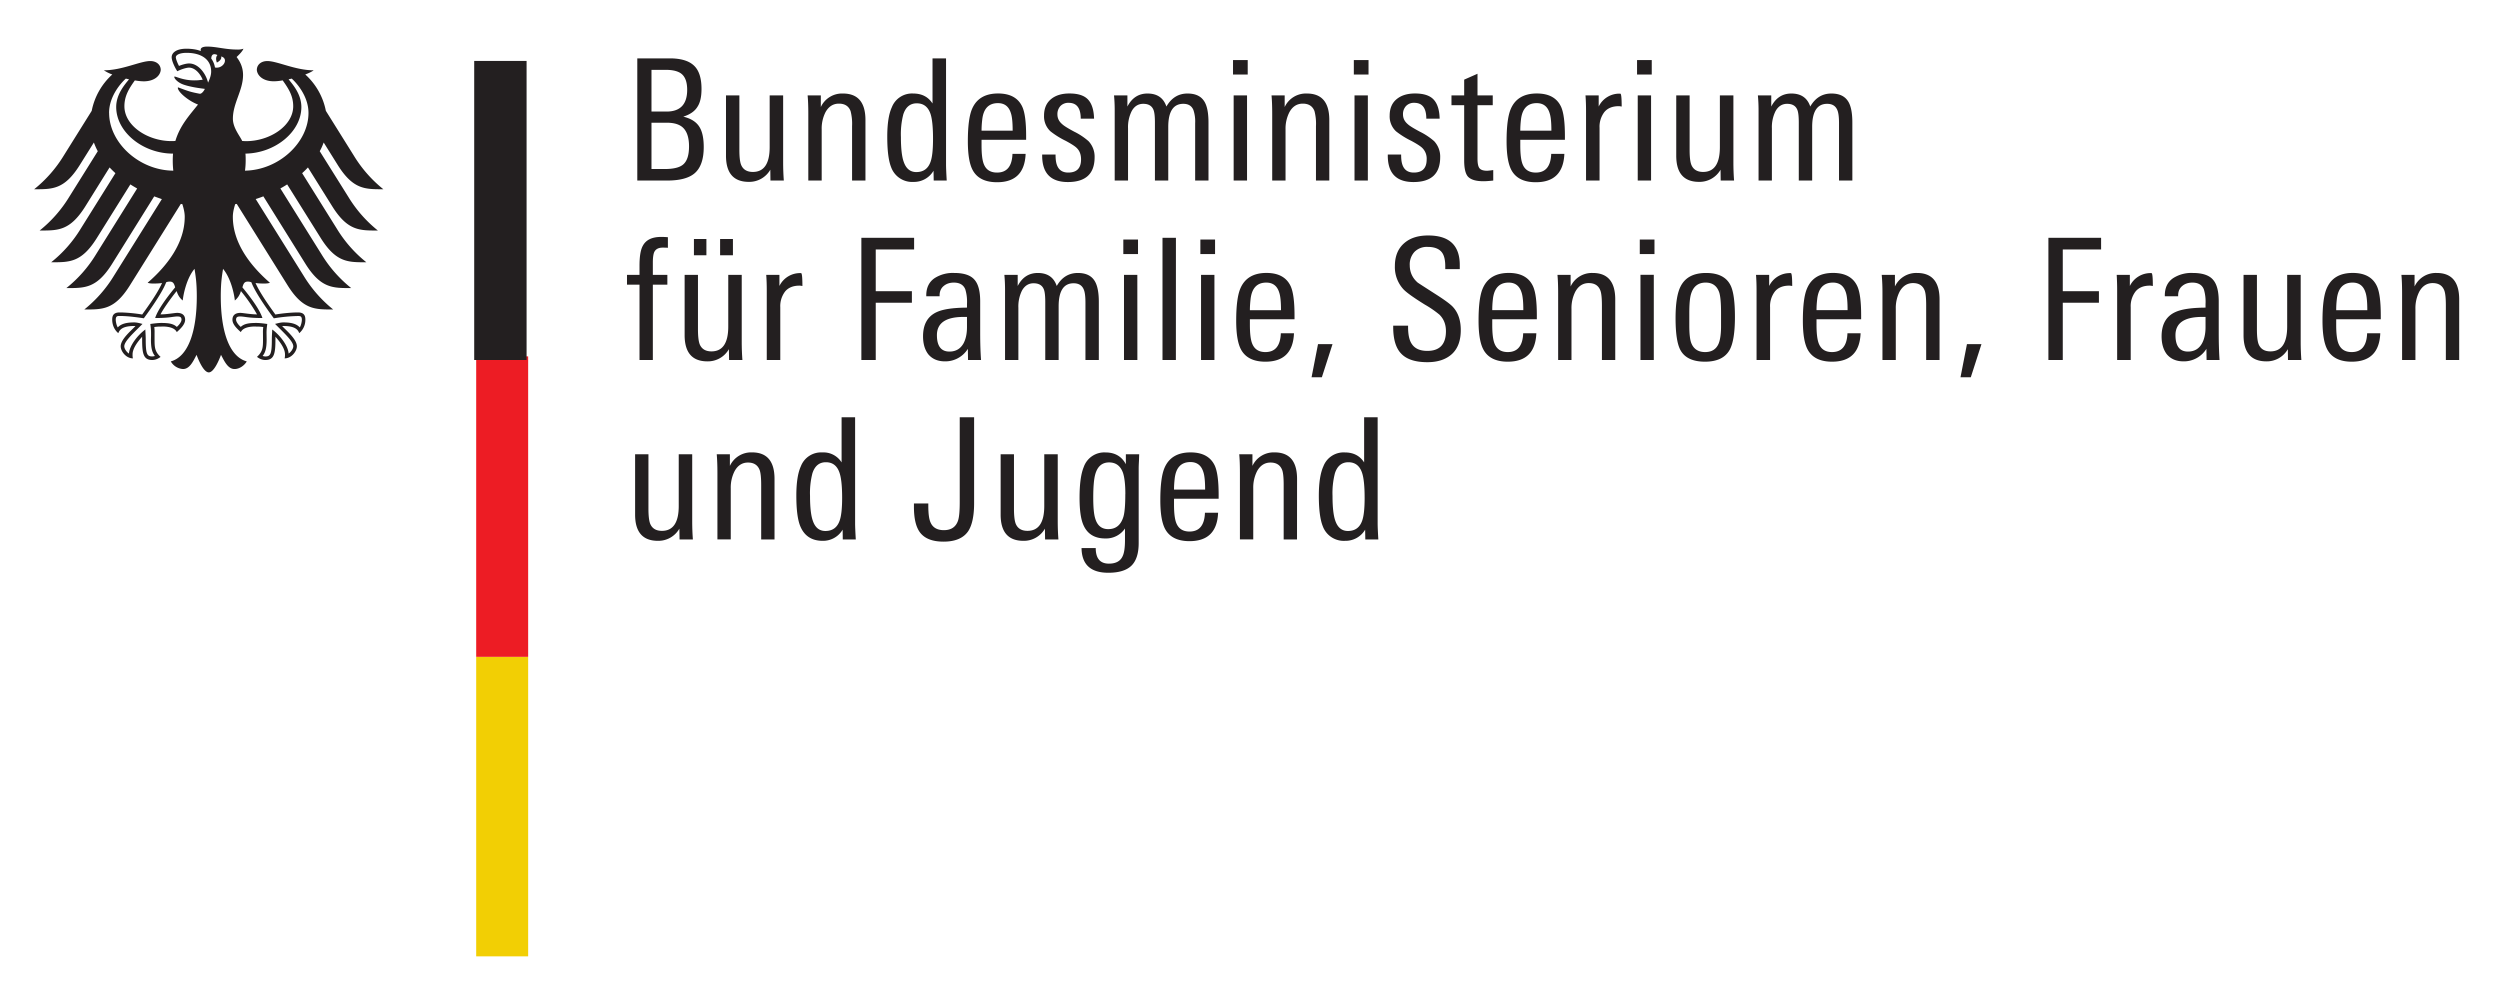 <svg xmlns="http://www.w3.org/2000/svg" width="100" height="40" viewBox="0 0 26.46 10.58"><defs><clipPath clipPathUnits="userSpaceOnUse" id="a"><path d="M43.23 79.42h654.8v341.52H43.23z"/></clipPath></defs><path d="M5.36 6.95h.23v3.17h-.55V6.95z" fill="#f2cf04"/><path d="M5.36 3.77h.23v3.18h-.55V3.77z" fill="#ed1c24"/><g clip-path="url(#a)" transform="matrix(.048 0 0 -.048 -5.41 17.4)"><path d="M166.73 324.91c.1.74.15 1.5.15 2.28 0 .43 0 .92-.05 1.48 6.57.1 12.33 4.83 12.33 10.27 0 2.77-1.8 4.87-2.82 6.11l.69.16c.96-.84 3.7-3.8 3.7-7.57 0-6.53-6.54-12.6-14-12.73m-6.62 22.75c-.12.73-.4 1.4-.82 1.96.02.66.3 1.3 1.37.78-.58-.6-.13-1.65-.13-1.65s1.18.55.94 1.34c1.76-.43.5-2.79-1.36-2.43m-1.52-3.35a6.93 6.93 0 01-1.38 2.74c-.58.68-1.54 1.5-2.83 1.5-.59 0-1.58-.28-2.2-.55-.24.43-.7 1.46-.7 1.93s.8.96 2.35.96c3.4 0 5.44-1.54 5.44-4.12 0-.9-.36-1.73-.68-2.46m8.73-43.86a2 2 0 00.82-.15c.98-2.66 4.76-7.69 4.91-7.9l.04-.05.05.01a37 37 0 005.27.5h.05c.21 0 .46 0 .61-.15.13-.12.2-.35.2-.67 0-.49-.21-1.33-.46-1.69-.7.76-1.82 1.1-3.62 1.1-.54 0-1.18-.17-1.53-.26l-.14-.03-.16-.04 1.04-1.04c1.6-1.6 2.98-2.98 2.98-3.9 0-.56-.54-1.28-1.03-1.6-.11 1.68-1.81 3.94-3.47 5.2l-.14.1-.03-.58c-.02-.4-.06-1.01-.06-1.66 0-3.2-.32-3.7-1.44-3.7a2 2 0 00-.59.12c.63.77.88 1.8.88 3.59l-.01.82-.01.67c0 .74.07 1.28.13 1.72l.03.25-.17.02c-.52.07-1.49.2-2.23.2-1.58 0-2.66-.14-3.44-.87-.51.41-1.04 1.13-1.04 1.58 0 .67.42.72.96.72.28 0 .54-.04.9-.08.68-.1 1.7-.26 3.82-.26h.13l-.04.13c-.54 1.54-2.01 3.77-4.37 6.63.21.77.42 1.27 1.16 1.27m-20.36-7.9l-.04-.13h.13c2.11 0 3.14.16 3.83.26.35.04.6.08.89.08.54 0 .96-.05.96-.72 0-.45-.53-1.17-1.04-1.58-.78.73-1.86.87-3.44.87-.74 0-1.71-.13-2.23-.2l-.08-.01-.1-.01.04-.25c.06-.44.13-.98.13-1.72v-.67l-.02-.82c0-1.8.25-2.82.88-3.6-.16-.05-.42-.1-.6-.1-1.11 0-1.43.48-1.43 3.7 0 .64-.04 1.24-.06 1.65l-.03.6-.14-.12c-1.66-1.26-3.36-3.52-3.47-5.2-.5.32-1.03 1.04-1.03 1.6 0 .92 1.38 2.3 2.98 3.9l.92.92.12.12-.3.07c-.35.1-.99.26-1.53.26-1.8 0-2.92-.34-3.62-1.1-.25.36-.45 1.2-.45 1.7 0 .31.06.54.19.66.15.16.4.16.61.16h.05c1.98 0 4.34-.36 5.27-.5l.05-.02.04.04c.16.22 3.93 5.25 4.91 7.91.23.09.42.15.82.15.74 0 .95-.5 1.16-1.27-2.36-2.86-3.83-5.1-4.37-6.63m-10.2 45.1c0 3.75 2.74 6.72 3.7 7.56l.7-.16c-1.02-1.24-2.83-3.34-2.83-6.1 0-5.5 5.87-10.28 12.53-10.28a20.57 20.57 0 01.06-3.76c-7.53.05-14.15 6.16-14.15 12.73m50.47-11.58c3.38-5.34 6.02-5.25 10-5.25a28.54 28.54 0 00-6.52 7.43l-6.16 9.86a14.6 14.6 0 01-4.54 8.02c.8.3 1.45.62 1.85.92-4.03 0-8.02 2.04-10.21 2.04-1.41 0-2.32-.84-2.32-1.96.09-1.24 1.37-2.5 3.73-2.5.54 0 1.22.06 1.97.2 1.28-1.8 2.32-3.4 2.32-5.7 0-4.33-5.17-7.7-10.38-7.7-.3 0-.58.02-.87.04-.47 1.07-2.05 2.87-2.05 4.91 0 3.43 2.24 6.24 2.24 9.64 0 2.11-1.03 3.42-1.42 3.96.64.6 1.34 1.33 1.5 1.83a3.75 3.75 0 00-1.46-.18c-2.5 0-4.53.65-6.52.65-1.13 0-1.44-.35-1.44-.69 0-.12.02-.24.05-.3a7.4 7.4 0 01-1.29.36c-.58.1-1.21.16-1.89.16-2.41 0-3.27-1-3.27-1.87 0-.74.58-2.08 1.24-3.1.94.48 2.07.8 2.58.8 1.28 0 2.42-1.22 3.02-2.67-.86-.1-1.02-.14-1.9-.14-2.34 0-3.94.84-4.27.84-.03 0-.1-.02-.1-.07 0-.33.67-1.2 1.98-1.68 1.74-.63 4.33-.9 4.76-.97 0-.07-.44-.89-.93-1.05a.54.54 0 00-.3 0c-1.81.35-2.32.5-4.61 1.37-.07.03-.11-.02-.11-.09 0-.9 2.35-2.9 4.45-3.68-1.76-2.24-3.95-4.53-4.99-8.03-.3-.02-.57-.03-.87-.03-5.21 0-10.37 3.36-10.37 7.68 0 2.3 1.03 3.92 2.3 5.7.76-.13 1.44-.2 1.98-.2 2.36 0 3.64 1.27 3.73 2.51 0 1.12-.9 1.96-2.32 1.96-2.2 0-6.18-2.04-10.21-2.04a8 8 0 011.85-.92 14.64 14.64 0 01-4.54-8.02l-6.16-9.86a28.5 28.5 0 00-6.53-7.43c3.99 0 6.63-.09 10 5.25l3.17 5.06c.24-.66.52-1.3.86-1.92l-6.29-10.06a28.42 28.42 0 00-6.53-7.43c4 0 6.64-.1 10.02 5.24l5.4 8.67c.41-.43.84-.86 1.29-1.26l-7.64-12.23a28.2 28.2 0 00-6.53-7.42c4 0 6.64-.09 10.01 5.25l7.45 11.92c.49-.31.99-.61 1.5-.9l-9.08-14.54a28.38 28.38 0 00-6.53-7.42c4 0 6.64-.1 10.02 5.24l9.35 14.98c.56-.2 1.12-.41 1.69-.6l-10.58-16.92a28.53 28.53 0 00-6.52-7.42c3.99 0 6.64-.1 10 5.24l11.28 18.04c.12-.02.23-.03.34-.06.3-.97.52-1.88.52-2.79 0-5.67-3.72-10.67-8.18-14.54.28-.12.78-.17 1.24-.17.92 0 1.52.05 1.94.12-1.04-2.35-3.26-5.38-4.38-6.95-1.46.26-3.6.46-4.98.46-1.46 0-1.63-.85-1.63-1.6 0-1.33.62-2.38 1.34-2.97.27.68.82 1.58 3.5 1.58.06 0 .15 0 .28-.02-.79-.87-3.25-2.86-3.25-4.46 0-1.07 1.16-2.66 2.7-2.66-.1.34-.08.66-.08.9 0 1.3 1.15 2.81 2.12 3.88-.03-.32-.01-.29-.01-.66 0-3.07.28-4.48 2.23-4.48.95 0 1.61.53 1.84.68-1.27 1.17-1.33 2.09-1.33 3.8v1.5a8 8 0 01-.06 1.29c.7.1.98.1 1.52.1 0 0 2.77.22 3.44-1.22.75.68 1.84 1.66 1.84 2.73 0 .7-.34 1.51-1.76 1.51-.55 0-2.24-.33-3.66-.33.38.85 2.08 3.33 3.55 5.14.22-.7.57-1.46 1.34-2.08.11 1.16.79 4.83 2.6 6.98.22-1.45.5-2.94.5-6.07 0-7.63-1.83-13.27-5.73-14.34a3.34 3.34 0 012.7-1.68c1.42 0 2.2 1.61 2.98 3.13.41-1.12 1.55-3.87 2.7-3.87 1.13 0 2.28 2.75 2.69 3.87.79-1.52 1.56-3.13 2.99-3.13 1.1 0 2.18.8 2.69 1.68-3.9 1.07-5.73 6.7-5.73 14.34 0 3.13.28 4.62.5 6.07 1.8-2.15 2.5-5.82 2.6-6.98a4.08 4.08 0 011.34 2.08 36.03 36.03 0 003.55-5.14c-1.42 0-3.12.33-3.66.33-1.42 0-1.76-.8-1.76-1.51 0-1.07 1.1-2.05 1.85-2.73.66 1.44 3.43 1.22 3.43 1.22.54 0 .82 0 1.52-.1a8 8 0 01-.07-1.3l.01-1.48c0-1.72-.06-2.64-1.33-3.8.23-.16.89-.69 1.84-.69 1.95 0 2.23 1.41 2.23 4.48 0 .37.01.34-.01.66.97-1.07 2.12-2.59 2.12-3.89 0-.23.01-.55-.08-.89 1.54 0 2.7 1.6 2.7 2.66 0 1.6-2.46 3.6-3.25 4.46l.27.02c2.7 0 3.24-.9 3.5-1.58a3.83 3.83 0 011.35 2.96c0 .76-.17 1.61-1.63 1.61-1.39 0-3.51-.2-4.98-.46-1.12 1.57-3.34 4.6-4.38 6.95.42-.07 1.02-.12 1.94-.12.46 0 .96.05 1.24.17-4.46 3.87-8.18 8.87-8.18 14.54 0 .9.21 1.82.52 2.8l.34.05 11.27-18.04c3.37-5.33 6.02-5.24 10-5.24a28.53 28.53 0 00-6.51 7.42l-10.58 16.93c.57.18 1.14.38 1.69.6l9.35-14.99c3.38-5.33 6.03-5.24 10.02-5.24a28.4 28.4 0 00-6.53 7.42l-9.09 14.55c.52.28 1.02.58 1.5.89l7.46-11.92c3.38-5.34 6.02-5.25 10-5.25a28.31 28.31 0 00-6.52 7.42l-7.64 12.23c.45.4.88.83 1.28 1.26l5.42-8.67c3.37-5.33 6.02-5.24 10-5.24a28.44 28.44 0 00-6.52 7.43l-6.3 10.06c.35.62.63 1.26.87 1.92zm41.58 23.05v-65.95h-11.55v65.95zm35.82-18.85c0 1.76-.38 3.07-1.14 3.93-.76.86-2 1.29-3.74 1.29h-3.4v-10.21h2.87c1.89 0 3.23.3 4.03.93.92.72 1.38 2.07 1.38 4.06m-.41 12.48c0 1.67-.42 2.83-1.23 3.5-.73.6-1.9.9-3.5.9h-3.14v-9.2h3.32c3.03 0 4.55 1.6 4.55 4.8m3.65-12.63c0-2.73-.69-4.67-2.05-5.81-1.24-1.04-3.25-1.57-6-1.57h-6.6v26.94h7.16c2.4 0 4.18-.52 5.3-1.56 1.14-1.05 1.7-2.77 1.7-5.18 0-1.69-.28-2.98-.86-3.88-.59-1.01-1.65-1.76-3.16-2.23 1.74-.42 2.94-1.2 3.61-2.35.6-1 .9-2.45.9-4.36m17.66-7.38h-2.95l-.03 2.39a5.34 5.34 0 00-4.73-2.68c-3.36 0-5.04 1.92-5.04 5.77v13.3h2.95v-12c0-1.54.12-2.63.37-3.28.42-1.06 1.3-1.6 2.61-1.6 2.46 0 3.7 1.83 3.7 5.48v11.4h2.97v-14.64c0-1.47.05-2.84.15-4.14m18 0h-2.95v12a11 11 0 01-.33 3.32c-.42 1.1-1.28 1.64-2.57 1.64-1.27 0-2.25-.62-2.95-1.87a7.95 7.95 0 01-.85-3.8v-11.29h-2.95v14.68c0 1.67-.05 3.03-.15 4.1h2.91v-2.57a5.16 5.16 0 004.88 2.98c3.3 0 4.96-1.95 4.96-5.85zm14.9 9.21c0 2.56-.19 4.38-.55 5.47-.53 1.57-1.53 2.35-3.03 2.35-1.46 0-2.46-.82-2.98-2.46a17.5 17.5 0 01-.52-4.99c0-2.46.2-4.26.6-5.4.52-1.55 1.45-2.31 2.8-2.31 1.58 0 2.64.78 3.16 2.34.35 1.02.52 2.68.52 5m3.02-9.2h-2.87l-.04 2.15a4.99 4.99 0 00-4.4-2.46 4.93 4.93 0 00-4.95 3.25c-.57 1.44-.85 3.67-.85 6.7 0 2.86.33 5.02 1 6.49a4.77 4.77 0 004.73 3.05c1.89 0 3.3-.73 4.25-2.2v9.95h2.98v-23.4c0-.67.05-1.85.15-3.54m14.54 11c0 1.8-.13 3.09-.38 3.83-.45 1.5-1.4 2.24-2.87 2.24-2.04 0-3.2-1.22-3.46-3.65a20.8 20.8 0 01-.15-2.42zm2.97-2.02h-9.83v-1.26c0-1.92.17-3.3.52-4.14.5-1.22 1.46-1.82 2.9-1.82 2.17 0 3.3 1.37 3.4 4.13h2.9c-.17-4.17-2.27-6.26-6.3-6.26-2.6 0-4.4.88-5.36 2.65-.72 1.31-1.08 3.44-1.08 6.37 0 3.33.31 5.71.93 7.15.97 2.26 2.88 3.4 5.74 3.4 2.68 0 4.47-1 5.36-2.99.55-1.24.82-3.36.82-6.37zm15.1-3.83c0-3.65-1.97-5.48-5.89-5.48-3.85 0-5.74 2.02-5.67 6.07h2.95c0-.37.01-.72.04-1.04.17-1.97 1.09-2.94 2.75-2.94 1.9 0 2.83.97 2.83 2.9 0 1.05-.3 1.86-.89 2.46-.37.4-1.2.94-2.5 1.64a18.5 18.5 0 00-3.35 2.09 4.48 4.48 0 00-1.42 3.46c0 1.62.54 2.84 1.6 3.69 1 .8 2.33 1.2 4 1.2 1.93 0 3.31-.46 4.13-1.37.82-.9 1.25-2.3 1.3-4.19h-2.94c0 2.34-.88 3.5-2.65 3.5a2.4 2.4 0 01-1.82-.7 2.6 2.6 0 01-.67-1.87c0-.84.36-1.56 1.08-2.16.37-.35 1.25-.9 2.64-1.64a14.39 14.39 0 003.13-2.08 4.96 4.96 0 001.35-3.55m25.11-5.14h-2.94v12.64a7.9 7.9 0 01-.38 2.9c-.37.92-1.11 1.38-2.23 1.38-2.21 0-3.32-1.7-3.32-5.1v-11.82h-2.94v12.78c0 1.32-.1 2.24-.3 2.76-.35.92-1.1 1.38-2.27 1.38-1.12 0-1.98-.55-2.57-1.64a7.92 7.92 0 01-.79-3.76v-11.52h-2.94v15.54c0 1.12-.05 2.2-.15 3.24h2.95v-2.46c.99 1.91 2.47 2.87 4.43 2.87 2.14 0 3.53-.96 4.17-2.87 1.1 1.91 2.65 2.87 4.66 2.87 1.72 0 2.93-.56 3.65-1.67.65-.97.97-2.55.97-4.74zm8.5 0h-2.95v18.78h2.95zm.15 23.37h-3.24v3.2h3.24zm17.99-23.37h-2.94v12a11 11 0 01-.33 3.32c-.43 1.1-1.28 1.64-2.58 1.64-1.26 0-2.25-.62-2.94-1.87a7.95 7.95 0 01-.86-3.8v-11.29h-2.94v14.68c0 1.67-.05 3.03-.15 4.1h2.9v-2.57a5.16 5.16 0 004.89 2.98c3.3 0 4.95-1.95 4.95-5.85zm8.5 0h-2.94v18.78h2.94zm.15 23.37h-3.24v3.2h3.24zm15.8-18.22c0-3.65-1.96-5.48-5.89-5.48-3.85 0-5.74 2.02-5.66 6.07h2.94c0-.37.01-.72.04-1.04.17-1.97 1.09-2.94 2.75-2.94 1.9 0 2.84.97 2.84 2.9a3.3 3.3 0 01-.9 2.46c-.37.4-1.2.94-2.5 1.64a18.5 18.5 0 00-3.35 2.09 4.48 4.48 0 00-1.41 3.46c0 1.62.53 2.84 1.6 3.69 1 .8 2.32 1.2 3.99 1.2 1.93 0 3.31-.46 4.13-1.37.82-.9 1.26-2.3 1.3-4.19h-2.94c0 2.34-.88 3.5-2.64 3.5a2.4 2.4 0 01-1.83-.7 2.6 2.6 0 01-.67-1.87c0-.84.36-1.56 1.08-2.16.37-.35 1.26-.9 2.65-1.64a14.39 14.39 0 003.13-2.08 4.96 4.96 0 001.34-3.55m11.7-5.14c-.92-.1-1.64-.15-2.16-.15-1.7 0-2.85.36-3.47 1.08-.52.65-.78 1.83-.78 3.54v12.15h-2.8v2.16h2.8v3.47l2.94 1.3v-4.77h3.36v-2.16h-3.36v-11.8c0-1.05.15-1.76.45-2.12.3-.36.86-.54 1.68-.54.14 0 .6.05 1.34.15zm12.82 11c0 1.8-.13 3.09-.38 3.83-.44 1.5-1.4 2.24-2.86 2.24-2.04 0-3.2-1.22-3.47-3.65a20.8 20.8 0 01-.15-2.42zm2.98-2.02h-9.84v-1.26c0-1.92.18-3.3.52-4.14.5-1.22 1.47-1.82 2.9-1.82 2.17 0 3.3 1.37 3.4 4.13h2.9c-.17-4.17-2.27-6.26-6.3-6.26-2.6 0-4.39.88-5.36 2.65-.72 1.31-1.08 3.44-1.08 6.37 0 3.33.31 5.71.93 7.15.97 2.26 2.89 3.4 5.74 3.4 2.69 0 4.47-1 5.37-2.99.54-1.24.82-3.36.82-6.37zm12.52 7.34c-.3.05-.5.08-.63.08-1.42 0-2.48-.44-3.19-1.3a5.32 5.32 0 01-1.06-3.47v-11.63h-2.98v15.35c0 1.27-.04 2.41-.12 3.43h2.91v-2.46a5.06 5.06 0 004.77 2.84c.2 0 .3-.95.3-2.84m6.48-16.32h-2.94v18.78h2.94zm.15 23.37h-3.24v3.2h3.24zm18.15-23.37h-2.95l-.03 2.39a5.34 5.34 0 00-4.73-2.68c-3.36 0-5.04 1.92-5.04 5.77v13.3h2.95v-12c0-1.54.12-2.63.37-3.28.42-1.06 1.3-1.6 2.6-1.6 2.47 0 3.7 1.83 3.7 5.48v11.4h2.98v-14.64c0-1.47.05-2.84.15-4.14m26.08 0h-2.94v12.64c0 1.36-.12 2.33-.37 2.9-.38.92-1.12 1.38-2.24 1.38-2.21 0-3.31-1.7-3.31-5.1v-11.82h-2.95v12.78c0 1.32-.1 2.24-.3 2.76-.35.92-1.1 1.38-2.27 1.38-1.12 0-1.98-.55-2.57-1.64a7.92 7.92 0 01-.79-3.76v-11.52h-2.94v15.54c0 1.12-.05 2.2-.15 3.24h2.95v-2.46c.99 1.91 2.47 2.87 4.43 2.87 2.14 0 3.53-.96 4.17-2.87 1.1 1.91 2.65 2.87 4.66 2.87 1.72 0 2.93-.56 3.65-1.67.65-.97.97-2.55.97-4.74zM259.98 307.9c-.23.03-.61.04-1.16.04-.92 0-1.54-.33-1.86-1-.2-.48-.3-1.24-.3-2.28v-2.72h3.2v-2.16h-3.2v-16.62h-2.94v16.62h-2.76v2.16h2.76V304c0 2.04.25 3.5.74 4.36.7 1.3 2.04 1.94 4.03 1.94.52 0 1.02-.02 1.49-.07zm16.43-24.74h-2.94l-.04 2.39a5.34 5.34 0 00-4.73-2.69c-3.36 0-5.03 1.93-5.03 5.78v13.3h2.94v-12c0-1.54.13-2.63.37-3.28.42-1.06 1.3-1.6 2.61-1.6 2.46 0 3.7 1.83 3.7 5.48v11.4h2.97V287.3c0-1.47.05-2.85.15-4.14m-7.94 23.1h-2.75v3.58h2.75zm5.85 0h-2.83v3.58h2.83zm15.32-6.78c-.3.05-.5.08-.63.08-1.42 0-2.48-.44-3.19-1.3a5.32 5.32 0 01-1.06-3.47v-11.63h-2.98v15.35c0 1.27-.04 2.41-.12 3.43h2.91v-2.46a5.06 5.06 0 004.77 2.84c.2 0 .3-.95.3-2.84m24.63 8.05h-8.46v-9.2h7.97v-2.54h-7.97v-12.63h-3.17v26.94h11.63zm11.66-17.1v2.23h-.74c-3.93 0-5.89-1.34-5.89-4.02 0-2.41.92-3.62 2.76-3.62 1.39 0 2.42.6 3.1 1.8.51.94.77 2.14.77 3.6m3.1-7.26h-2.87l-.04 2.46a5.85 5.85 0 00-5.03-2.76c-1.6 0-2.82.52-3.7 1.57-.76 1-1.15 2.3-1.15 3.95 0 2.66 1.02 4.44 3.06 5.36 1.34.62 3.55.95 6.63.97v.82a9.4 9.4 0 01-.37 3.2c-.4 1-1.24 1.5-2.53 1.5-.9 0-1.64-.25-2.24-.75-.6-.5-.9-1.2-.9-2.08v-.19h-2.94v.19c0 1.71.62 2.99 1.87 3.83a7.43 7.43 0 004.32 1.12c2.16 0 3.66-.52 4.5-1.56.8-.95 1.2-2.51 1.2-4.7v-6.93c0-2.26.06-4.26.19-6m25.97 0h-2.95v12.63c0 1.37-.12 2.34-.37 2.91-.37.92-1.12 1.38-2.24 1.38-2.2 0-3.3-1.7-3.3-5.1v-11.82h-2.95v12.78c0 1.32-.1 2.24-.3 2.76-.35.92-1.1 1.38-2.28 1.38-1.11 0-1.97-.55-2.57-1.64a7.89 7.89 0 01-.78-3.76v-11.52h-2.94v15.54c0 1.12-.05 2.2-.15 3.24h2.94v-2.46c1 1.92 2.47 2.87 4.44 2.87 2.13 0 3.52-.95 4.17-2.87 1.1 1.92 2.65 2.87 4.66 2.87 1.71 0 2.93-.56 3.65-1.68.64-.96.97-2.54.97-4.73zm8.5 0h-2.95v18.78h2.94zm.14 23.36h-3.24v3.21h3.24zm8.35-23.36h-2.95v26.94H372zm8.5 0h-2.95v18.78h2.95zm.14 23.36h-3.24v3.21h3.24zm14.54-12.37c0 1.82-.13 3.1-.38 3.84-.44 1.5-1.4 2.24-2.87 2.24-2.03 0-3.19-1.22-3.46-3.66-.1-.84-.15-1.65-.15-2.42zm2.98-2h-9.84v-1.27c0-1.92.17-3.3.52-4.14.5-1.22 1.47-1.83 2.9-1.83 2.17 0 3.3 1.38 3.4 4.14h2.9c-.17-4.17-2.27-6.26-6.3-6.26-2.6 0-4.39.88-5.36 2.65-.72 1.31-1.08 3.44-1.08 6.37 0 3.33.31 5.71.93 7.15.97 2.26 2.89 3.4 5.74 3.4 2.69 0 4.47-1 5.37-2.99.54-1.24.82-3.37.82-6.37zm8.38-5.49l-2.35-7.3h-2.27l1.42 7.3zm28.28 3.1c0-2.34-.66-4.1-1.97-5.3-1.32-1.19-3.12-1.78-5.4-1.78-2.66 0-4.59.63-5.78 1.9-1.17 1.21-1.75 3.17-1.75 5.85v.3h3.28v-.3c0-1.7.27-2.93.82-3.73.67-1.02 1.81-1.53 3.43-1.53 2.73 0 4.1 1.46 4.1 4.36 0 1.47-.47 2.67-1.42 3.62a22.4 22.4 0 01-3.24 2.23c-2.41 1.5-3.98 2.61-4.7 3.36a7.2 7.2 0 00-1.9 5.14c0 2.19.7 3.88 2.09 5.07 1.29 1.12 3.04 1.67 5.25 1.67 4.65 0 6.97-2.17 6.97-6.52v-.9h-3.2v.64c0 1.4-.25 2.41-.75 3.06-.62.8-1.66 1.2-3.13 1.2a3.85 3.85 0 01-2.9-1.09 4.06 4.06 0 01-1.05-2.94c0-1.54.58-2.82 1.75-3.84.1-.08 1.37-.9 3.8-2.46 2.16-1.37 3.5-2.36 4.03-2.98 1.11-1.24 1.67-2.92 1.67-5.03m13.79 4.39c0 1.82-.12 3.1-.37 3.84-.45 1.5-1.4 2.24-2.87 2.24-2.04 0-3.2-1.22-3.47-3.66-.1-.84-.14-1.65-.14-2.42zm2.98-2h-9.83v-1.27c0-1.92.17-3.3.52-4.14.5-1.22 1.46-1.83 2.9-1.83 2.17 0 3.3 1.38 3.4 4.14h2.9c-.17-4.17-2.27-6.26-6.3-6.26-2.6 0-4.4.88-5.36 2.65-.72 1.31-1.08 3.44-1.08 6.37 0 3.33.3 5.71.93 7.15.97 2.26 2.88 3.4 5.74 3.4 2.68 0 4.47-1 5.36-2.99.55-1.24.82-3.37.82-6.37zm17.29-8.99h-2.94v12c0 1.61-.11 2.72-.34 3.32-.42 1.1-1.27 1.64-2.57 1.64-1.26 0-2.25-.63-2.94-1.87a7.97 7.97 0 01-.86-3.8v-11.29h-2.94v14.68c0 1.67-.05 3.03-.15 4.1h2.9v-2.57a5.17 5.17 0 004.89 2.98c3.3 0 4.95-1.95 4.95-5.85zm8.5 0h-2.94v18.78h2.94zm.15 23.36h-3.24v3.21h3.24zm14.68-15.87v2.87c0 2.14-.13 3.61-.37 4.44-.47 1.5-1.48 2.27-3.02 2.27-1.62 0-2.68-.81-3.2-2.42-.28-.85-.41-2.3-.41-4.36v-2.69c0-1.81.14-3.1.44-3.87.52-1.32 1.54-1.98 3.06-1.98 1.46 0 2.46.64 2.98 1.9.34.85.52 2.13.52 3.84m3.06 2.01c0-3.42-.39-5.85-1.16-7.26-.97-1.74-2.78-2.61-5.44-2.61-2.71 0-4.52.87-5.44 2.6-.7 1.32-1.05 3.66-1.05 7.01 0 3.23.38 5.57 1.12 7 1 1.97 2.86 2.95 5.6 2.95 2.7 0 4.5-.9 5.4-2.72.64-1.27.97-3.59.97-6.97m12.63 6.82c-.3.05-.51.08-.64.08-1.41 0-2.48-.44-3.18-1.3a5.32 5.32 0 01-1.06-3.47v-11.63h-2.98v15.35c0 1.27-.04 2.41-.12 3.43h2.9v-2.46a5.06 5.06 0 004.78 2.84c.2 0 .3-.95.3-2.84m12.21-5.33c0 1.82-.12 3.1-.36 3.84-.45 1.5-1.4 2.24-2.87 2.24-2.04 0-3.2-1.22-3.47-3.66-.1-.84-.15-1.65-.15-2.42zm2.99-2h-9.84v-1.27c0-1.92.18-3.3.52-4.14.5-1.22 1.47-1.83 2.9-1.83 2.17 0 3.3 1.38 3.4 4.14h2.9c-.17-4.17-2.26-6.26-6.3-6.26-2.6 0-4.39.88-5.36 2.65-.72 1.31-1.07 3.44-1.07 6.37 0 3.33.3 5.71.93 7.15.96 2.26 2.88 3.4 5.73 3.4 2.69 0 4.48-1 5.37-2.99.55-1.24.82-3.37.82-6.37zm17.29-8.99h-2.95v12c0 1.61-.1 2.72-.33 3.32-.42 1.1-1.28 1.64-2.57 1.64-1.27 0-2.25-.63-2.95-1.87a7.97 7.97 0 01-.85-3.8v-11.29h-2.94v14.68a45 45 0 01-.16 4.1h2.91v-2.57a5.17 5.17 0 004.88 2.98c3.3 0 4.96-1.95 4.96-5.85zm9.24 3.5l-2.35-7.3H545l1.42 7.3zM576 307.53h-8.45v-9.2h7.97v-2.54h-7.97v-12.63h-3.17v26.94H576zm11.4-8.05c-.3.05-.5.08-.63.08-1.42 0-2.48-.44-3.18-1.3a5.32 5.32 0 01-1.06-3.47v-11.63h-2.99v15.35c0 1.27-.04 2.41-.1 3.43h2.9v-2.46a5.06 5.06 0 004.77 2.84c.2 0 .3-.95.3-2.84m11.62-9.05v2.23h-.74c-3.93 0-5.89-1.34-5.89-4.02 0-2.41.92-3.62 2.76-3.62 1.39 0 2.42.6 3.09 1.8.52.94.78 2.14.78 3.6m3.1-7.26h-2.87l-.04 2.46a5.84 5.84 0 00-5.03-2.76c-1.6 0-2.82.52-3.7 1.57-.76 1-1.15 2.3-1.15 3.95 0 2.66 1.02 4.44 3.06 5.36 1.34.62 3.55.95 6.63.97v.82a9.4 9.4 0 01-.37 3.2c-.4 1-1.24 1.5-2.53 1.5-.9 0-1.65-.25-2.24-.75-.6-.5-.9-1.2-.9-2.08v-.19h-2.94v.19c0 1.71.62 2.99 1.87 3.83a7.43 7.43 0 004.32 1.12c2.16 0 3.66-.52 4.5-1.56.8-.95 1.2-2.51 1.2-4.7v-6.93c0-2.26.06-4.26.18-6m18.04 0h-2.95l-.03 2.39a5.34 5.34 0 00-4.73-2.69c-3.36 0-5.04 1.93-5.04 5.78v13.3h2.95v-12c0-1.54.12-2.63.37-3.28.42-1.06 1.3-1.6 2.61-1.6 2.46 0 3.69 1.83 3.69 5.48v11.4h2.98V287.3c0-1.47.05-2.85.15-4.14m14.54 10.99c0 1.82-.13 3.1-.38 3.84-.45 1.5-1.4 2.24-2.87 2.24-2.04 0-3.2-1.22-3.47-3.66-.1-.84-.14-1.65-.14-2.42zm2.97-2h-9.83v-1.27c0-1.92.17-3.3.52-4.14.5-1.22 1.46-1.83 2.9-1.83 2.17 0 3.3 1.38 3.4 4.14h2.9c-.17-4.17-2.27-6.26-6.3-6.26-2.6 0-4.4.88-5.36 2.65-.72 1.31-1.08 3.44-1.08 6.37 0 3.33.3 5.71.93 7.15.97 2.26 2.88 3.4 5.74 3.4 2.68 0 4.47-1 5.36-2.99.55-1.24.82-3.37.82-6.37zm17.29-8.99h-2.94v12c0 1.61-.11 2.72-.34 3.32-.42 1.1-1.27 1.64-2.57 1.64-1.26 0-2.25-.63-2.94-1.87a7.97 7.97 0 01-.86-3.8v-11.29h-2.94v14.68c0 1.67-.05 3.03-.15 4.1h2.9v-2.57a5.17 5.17 0 004.89 2.98c3.3 0 4.95-1.95 4.95-5.85zM265.5 243.59h-2.95l-.04 2.38a5.34 5.34 0 00-4.73-2.68c-3.35 0-5.03 1.93-5.03 5.78v13.3h2.94v-12c0-1.54.13-2.63.37-3.28.43-1.07 1.3-1.6 2.61-1.6 2.46 0 3.7 1.83 3.7 5.48v11.4h2.97v-14.64c0-1.47.05-2.85.15-4.14m18 0h-2.94v12c0 1.61-.12 2.72-.34 3.31-.42 1.1-1.28 1.65-2.57 1.65-1.27 0-2.25-.63-2.94-1.87a7.97 7.97 0 01-.86-3.8V243.6h-2.94v14.68c0 1.67-.06 3.03-.15 4.1h2.9v-2.57a5.17 5.17 0 004.88 2.98c3.3 0 4.96-1.95 4.96-5.85zm14.91 9.21c0 2.55-.2 4.38-.57 5.47-.52 1.57-1.52 2.35-3.01 2.35-1.47 0-2.46-.82-2.98-2.46a17.52 17.52 0 01-.52-5c0-2.45.2-4.25.6-5.4.51-1.54 1.44-2.3 2.79-2.3 1.58 0 2.64.78 3.16 2.34.35 1.02.53 2.68.53 5m3.01-9.21h-2.87l-.03 2.16a5 5 0 00-4.4-2.46c-2.4 0-4.06 1.08-4.95 3.25-.58 1.43-.86 3.67-.86 6.7 0 2.86.33 5.02 1 6.49a4.77 4.77 0 004.74 3.05 4.7 4.7 0 004.24-2.2v9.95h2.98v-23.4c0-.67.05-1.85.15-3.54m26.09 8.01c0-2.8-.44-4.87-1.3-6.18-1.05-1.54-2.86-2.31-5.45-2.31-2.48 0-4.23.7-5.25 2.12-.85 1.2-1.27 3.05-1.27 5.55v.75h3.17v-.48c0-1.75.16-2.98.49-3.7.49-1.14 1.47-1.71 2.94-1.71 1.61 0 2.65.7 3.13 2.12.25.75.37 2.13.37 4.14v18.63h3.17zm18.6-8.01h-2.95l-.04 2.38a5.34 5.34 0 00-4.73-2.68c-3.36 0-5.03 1.93-5.03 5.78v13.3h2.94v-12c0-1.54.13-2.63.37-3.28.43-1.07 1.3-1.6 2.61-1.6 2.46 0 3.7 1.83 3.7 5.48v11.4h2.97v-14.64c0-1.47.05-2.85.15-4.14m14.76 9.99c0 2.1-.18 3.67-.52 4.7-.55 1.53-1.57 2.3-3.06 2.3-1.54 0-2.56-.87-3.05-2.6-.3-1.05-.45-2.78-.45-5.19 0-2.16.15-3.7.45-4.62.47-1.54 1.42-2.3 2.86-2.3 1.7 0 2.81.92 3.36 2.79.27.97.4 2.6.4 4.92m3.06 8.8l-.05-1.48c-.04-.7-.06-1.26-.06-1.66v-16.43c0-2.29-.53-3.95-1.6-5-1.07-1.04-2.77-1.56-5.1-1.56-3.88 0-5.85 1.81-5.9 5.44h3.13c0-2.29.97-3.43 2.91-3.43 1.52 0 2.53.55 3.02 1.64.35.72.52 1.91.52 3.58v2.53a5.05 5.05 0 00-4.36-2.2c-2.33 0-3.94.99-4.8 2.95-.58 1.29-.86 3.3-.86 6.04 0 3.03.31 5.29.93 6.78a4.8 4.8 0 004.77 3.2c2.09 0 3.59-.87 4.51-2.6v2.2zm14.54-7.8c0 1.82-.13 3.1-.38 3.84-.45 1.5-1.4 2.24-2.87 2.24-2.03 0-3.19-1.22-3.46-3.66-.1-.84-.15-1.65-.15-2.42zm2.98-2h-9.84v-1.28c0-1.91.17-3.29.52-4.13.5-1.22 1.46-1.83 2.9-1.83 2.17 0 3.3 1.38 3.4 4.14h2.9c-.17-4.18-2.27-6.26-6.3-6.26-2.6 0-4.39.88-5.36 2.64-.72 1.32-1.08 3.44-1.08 6.37 0 3.34.31 5.72.93 7.16.97 2.26 2.88 3.4 5.74 3.4 2.68 0 4.47-1 5.37-2.99.54-1.24.82-3.37.82-6.37zm17.28-8.99h-2.94v12c0 1.61-.11 2.72-.33 3.31-.42 1.1-1.28 1.65-2.57 1.65-1.27 0-2.25-.63-2.95-1.87a7.97 7.97 0 01-.86-3.8V243.6h-2.94v14.68c0 1.67-.05 3.03-.15 4.1h2.91v-2.57a5.17 5.17 0 004.88 2.98c3.3 0 4.96-1.95 4.96-5.85zm14.91 9.21c0 2.55-.19 4.38-.56 5.47-.52 1.57-1.53 2.35-3.02 2.35-1.46 0-2.46-.82-2.98-2.46a17.52 17.52 0 01-.52-5c0-2.45.2-4.25.6-5.4.52-1.54 1.45-2.3 2.8-2.3 1.58 0 2.64.78 3.16 2.34.35 1.02.52 2.68.52 5m3.02-9.21h-2.87l-.04 2.16a4.99 4.99 0 00-4.4-2.46 4.93 4.93 0 00-4.95 3.25c-.57 1.43-.86 3.67-.86 6.7 0 2.86.34 5.02 1.01 6.49a4.77 4.77 0 004.73 3.05c1.89 0 3.3-.73 4.25-2.2v9.95h2.98v-23.4c0-.67.05-1.85.15-3.54" fill="#231f20"/></g></svg>
